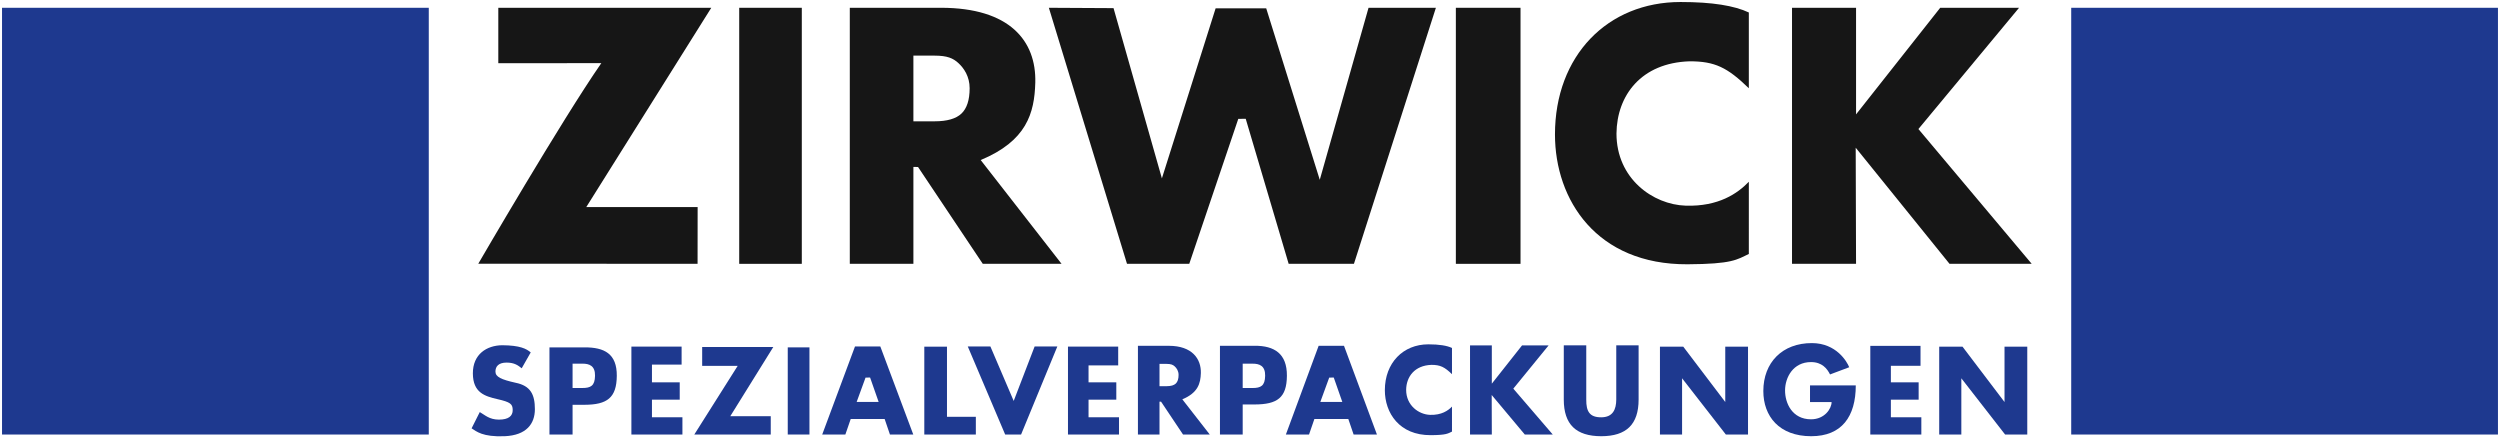 <svg width="124mm" height="21.741mm" enable-background="new" version="1.1" viewBox="0 0 439.37 77.036" xmlns="http://www.w3.org/2000/svg" xmlns:xlink="http://www.w3.org/1999/xlink">
<g transform="translate(-4.646 -.994)">
<rect x="5" y="2.362" width="75" height="75" fill="#1e398f"/>
<rect x="368.66" y="2.362" width="75" height="75" fill="#1e398f"/>
<g fill="#161616">
<path d="m92.22 2.362h37.431l-21.966 35.018h19.568l-0.011 9.973-38.543-0.006s14.67-25.237 21.627-35.257l-18.105 0.016z"/>
<path d="m134.56 2.362h11v45h-11v-45z"/>
<path d="m168.9 22.315c2.198 0 3.765-0.457 4.714-1.356 0.958-0.909 1.444-2.391 1.444-4.461 0-2.05-0.997-3.516-1.96-4.401-0.945-0.884-2-1.326-4.198-1.326h-3.727v11.544zm-3.727 8.017v17.029h-11.178v-45h16.022c12.069 0 16.781 5.81 16.578 13.168-0.148 5.358-1.52 10.235-9.597 13.591l14.214 18.241h-13.845l-11.379-17.019z"/>
<path d="m188.98 2.362 11.367 0.062 8.499 29.921 9.444-29.89h8.89l9.413 30.14 8.569-30.226 11.84-0.008-14.404 45h-11.473l-7.546-25.489-1.307 0.014-8.615 25.475h-10.942z"/>
<path d="m260.51 2.362h11.365v45h-11.365z"/>
<path d="m312 45.628c-2.102 1-2.898 1.773-10.78 1.813-15.964 0.082-23.29-11.293-23.29-22.816 0-13.849 9.24-23.277 22.066-23.277 5.575 0 9.455 0.642 12.004 1.839v13.315c-3.784-3.664-5.953-4.734-10.404-4.733-8.507 0.267-12.795 5.987-12.856 12.7 8e-4 7.903 6.402 12.492 12.169 12.671s9.128-2.153 11.092-4.202z"/>
<path d="m319.59 2.362h11.255v18.733l14.792-18.733h13.856l-17.69 21.309 19.912 23.691h-14.442l-16.491-20.41 0.062 20.41h-11.255z"/>
</g>
<g fill="#1e398f">
<path d="m97.918 62.93-1.586 2.79c-0.612-0.482-1.248-1.001-2.657-1.001s-1.968 0.677-1.957 1.6c0.011 0.924 1.041 1.383 3.533 1.943 2.661 0.531 3.396 2.095 3.398 4.645 0.003 2.55-1.479 4.597-5.333 4.752-3.854 0.155-4.941-0.841-5.79-1.385l1.436-2.859c0.873 0.49 1.665 1.323 3.357 1.327 1.692 3e-3 2.446-0.638 2.432-1.695-0.013-1.057-0.413-1.385-2.665-1.901s-4.32-1.143-4.337-4.517c-0.017-3.374 2.428-4.935 5.164-4.96 3.114 0.021 4.26 0.619 5.002 1.261z"/>
<path d="m101.21 62.045s2.682 0.019 6.168 0 5.696 1.123 5.667 4.996c-0.029 3.873-1.705 5.08-5.667 5.095h-2.105v5.226h-4.063zm4.063 2.862v4.278s0.232-3e-3 1.713 0 2.199-0.383 2.234-2.144c0.035-1.761-1.002-2.147-2.234-2.134-1.232 0.013-1.713 0-1.713 0z"/>
<path d="m115.61 61.913h8.825v3.162h-5.211v3.118h4.88v3.048h-4.88v3.089h5.354v3.032h-8.968z"/>
<path d="m128.05 61.979h12.5l-7.56 12.163h7.113v3.22h-13.437l7.623-12.065h-6.239z"/>
<path d="m143.09 62.045h3.814v15.316h-3.814v-15.316z"/>
<path d="m160.12 74.634h-5.964l-0.941 2.728h-4.069l5.76-15.472h4.454l5.791 15.472h-4.1zm-4.92-2.998h3.865l-1.503-4.289-0.8 0.008z"/>
<path d="m167.09 61.925h3.986v12.326h5.072v3.11h-9.059z"/>
<path d="m174.73 61.889h3.975l4.095 9.571 3.679-9.571h3.99l-6.37 15.472h-2.798z"/>
<path d="m279.48 61.692h3.949v9.535c-0.018 2.066 0.575 3.115 2.631 3.109 2.057-0.005 2.631-1.402 2.642-3.109v-9.535h3.927v9.535c0 2.168-0.541 3.782-1.622 4.842-1.081 1.06-2.73 1.59-4.947 1.59-2.21 0-3.877-0.53-4.959-1.59-1.081-1.06-1.622-2.674-1.622-4.842z"/>
<path d="m296.38 61.92h4.096l7.382 9.729v-9.729h3.999v15.441h-3.897l-7.692-9.883v9.883h-3.889z"/>
<path d="m322.97 77.659c-5.633 0-8.421-3.511-8.421-7.94 0-5.01 3.337-8.444 8.555-8.425 4.288 0.016 6.152 3.268 6.54 4.243l-3.371 1.266c-0.504-1.011-1.397-2.172-3.347-2.172-3.15 0-4.541 2.705-4.558 4.948-0.017 2.284 1.258 5.109 4.567 5.109 2.395 0 3.611-1.881 3.611-3.029h-3.793v-2.934h8.043c0 5.497-2.483 8.934-7.825 8.934z"/>
<path d="m192.34 61.913h8.825v3.295h-5.211v2.985h4.88v3.048h-4.88v3.089h5.354v3.032h-8.968z"/>
<path d="m209.69 68.865c0.746 0 1.277-0.155 1.599-0.46 0.325-0.308 0.49-0.811 0.49-1.513 0-0.695-0.338-1.193-0.665-1.493-0.32-0.3-0.679-0.45-1.424-0.45h-1.264v3.916zm-1.264 2.72v5.777h-3.792v-15.593h5.435c4.094 0 5.693 2.299 5.624 4.795-0.05 1.818-0.516 3.472-3.256 4.611l4.822 6.188h-4.697l-3.86-5.773z"/>
<path d="m219.05 61.763s2.616 0.019 6.101 0 5.694 1.407 5.665 5.279c-0.029 3.873-1.703 5.022-5.665 5.037h-2.105v5.283h-3.996zm3.996 3.146v4.278s0.232-3e-3 1.713 0 2.199-0.383 2.234-2.144c0.035-1.761-1.002-2.147-2.234-2.134-1.232 0.013-1.713 0-1.713 0z"/>
<path d="m241.61 74.634h-5.964l-0.941 2.728h-4.069l5.76-15.597h4.454l5.791 15.597h-4.1zm-4.92-2.998h3.865l-1.503-4.289-0.8 0.008z"/>
<path d="m259.83 76.846c-0.728 0.346-1.004 0.614-3.733 0.628-5.529 0.028-8.066-3.911-8.066-7.902 0-4.796 3.2-8.062 7.642-8.062 1.931 0 3.275 0.223 4.157 0.637v4.611c-1.31-1.269-2.062-1.639-3.603-1.639-2.946 0.092-4.431 2.074-4.452 4.398 2.7e-4 2.737 2.217 4.326 4.214 4.388 1.997 0.062 3.161-0.746 3.841-1.455z"/>
<path d="m263 61.693h3.831v6.729l5.316-6.729h4.669l-6.208 7.606 6.933 8.063h-4.915l-5.816-6.947 0.021 6.947h-3.831z"/>
<path d="m333.35 61.781h8.825v3.5h-5.211v2.912h4.88v3.048h-4.88v3.089h5.354v3.032h-8.968z"/>
<path d="m345.46 61.921h4.096l7.382 9.729v-9.729h3.999v15.441h-3.897l-7.692-9.883v9.883h-3.889z"/>
</g>
</g>
</svg>
